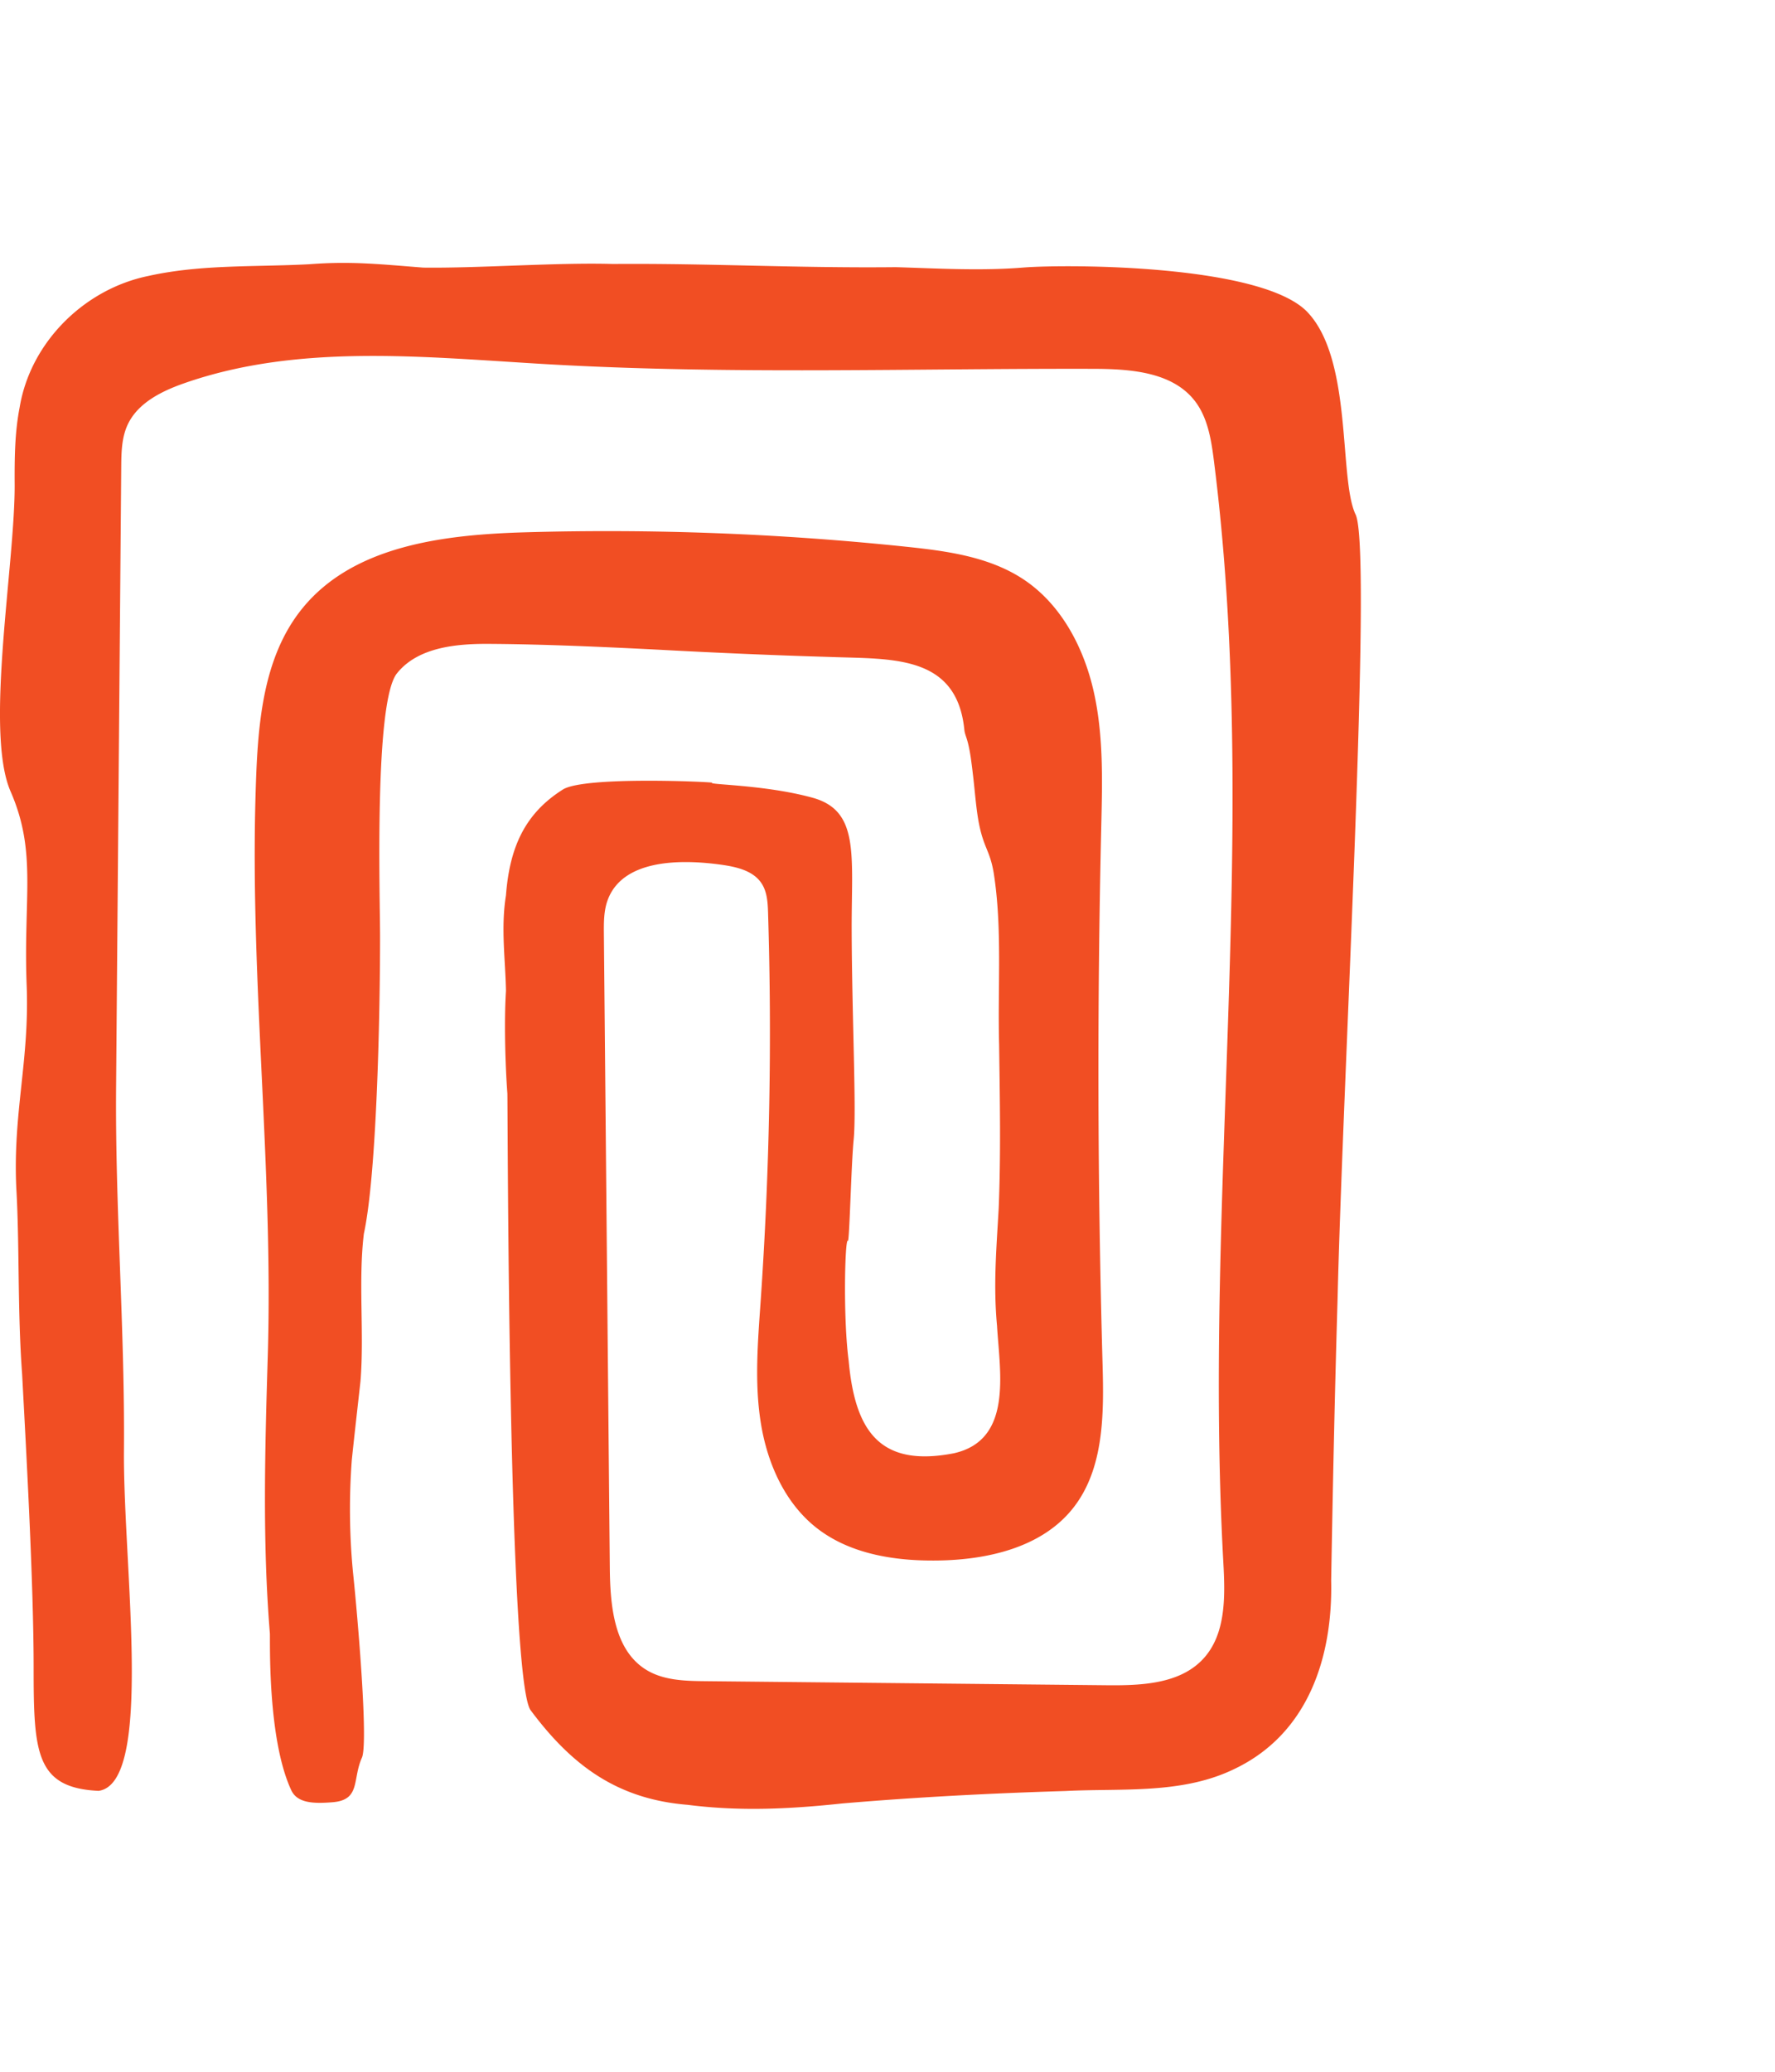 <svg width="60" height="70" viewBox="0 0 60 70" xmlns="http://www.w3.org/2000/svg"><path d="M44.2 10.55c-1.536-1.621-8.11-1.625-9.589-1.512-1.455.12-2.942.03-4.328-.011-3.374.035-6.32-.134-9.57-.108-1.895-.055-4.522.147-6.404.123-1.425-.11-2.426-.225-3.855-.114-1.857.098-3.66 0-5.444.397-2.162.444-3.982 2.239-4.346 4.44-.163.834-.173 1.692-.169 2.543.031 2.659-1.03 8.387-.137 10.434.892 2.047.434 3.53.541 6.503.11 2.569-.475 4.356-.346 6.937.108 1.866.037 4.128.194 6.234.136 2.555.39 7.073.39 9.934s.068 4.059 2.195 4.159c1.88-.257.826-7.63.858-11.492.034-4.084-.3-8.2-.266-12.284l.174-20.955c.004-.482.012-.98.212-1.418.34-.744 1.152-1.144 1.925-1.414 3.883-1.354 8.126-.88 12.232-.642 6.154.356 12.326.142 18.491.158 1.243.003 2.664.1 3.427 1.08.44.566.558 1.312.648 2.023 1.565 12.313-.363 24.81.318 37.203.064 1.148.101 2.438-.68 3.281-.793.855-2.105.903-3.27.891l-13.56-.137c-.69-.007-1.417-.025-2.003-.388-1.083-.67-1.213-2.167-1.225-3.441l-.2-21.422c-.003-.388-.005-.786.131-1.15.496-1.324 2.324-1.38 3.727-1.2.551.072 1.173.185 1.475.65.189.292.207.658.217 1.005.135 4.374.05 8.754-.252 13.12-.094 1.362-.21 2.74.005 4.089.214 1.35.797 2.693 1.867 3.543 1.136.901 2.664 1.138 4.114 1.117 1.68-.023 3.502-.435 4.556-1.746 1.073-1.333 1.064-3.207 1.016-4.918a354 354 0 0 1-.043-18.152c.035-1.52.079-3.059-.255-4.543s-1.092-2.932-2.355-3.779c-1.155-.774-2.592-.969-3.975-1.114a97 97 0 0 0-12.849-.49c-2.752.077-5.834.434-7.571 2.571-1.39 1.708-1.517 4.084-1.582 6.285-.187 6.316.6 12.632.413 18.948-.093 3.132-.185 6.272.07 9.395.016.19-.095 3.552.724 5.305.207.444.77.456 1.398.405.954-.078.661-.771.99-1.505.22-.493-.138-4.707-.303-6.274a22.3 22.3 0 0 1-.04-3.772c.06-.603.256-2.32.294-2.67.132-1.627-.08-3.378.115-4.989.428-1.97.547-7.24.547-10.036 0-1.358-.202-7.875.561-8.883.725-.923 2.09-1.02 3.198-1.008 1.869.014 3.788.101 5.714.199 1.926.103 3.762.184 5.774.243 2.035.076 4.241-.088 4.502 2.444.025.25.113.25.22.966.024.174.047.34.067.526.069.546.112 1.238.22 1.748.162.777.36.872.484 1.595.3 1.88.133 3.847.186 5.818.025 1.847.06 3.697-.014 5.522-.079 1.408-.184 2.601-.057 3.975.093 1.582.542 3.86-1.456 4.31-2.516.49-3.345-.767-3.558-3.12-.196-1.483-.125-4.173-.028-4.057.054.048.11-2.5.194-3.398.103-.955-.056-4.156-.065-7.105-.007-2.532.276-4.028-1.324-4.469s-3.55-.438-3.392-.507c.035-.025-4.318-.23-5.048.231-1.264.8-1.796 1.922-1.922 3.572-.177 1.106-.021 2.143 0 3.227-.063.983-.028 2.463.048 3.477.015.888.025 19.885.791 20.839 1.39 1.863 2.925 2.997 5.302 3.189 1.78.227 3.462.142 5.233-.047 2.519-.214 4.998-.343 7.546-.42 1.925-.098 3.95.12 5.731-.758 2.473-1.194 3.3-3.772 3.243-6.359.055-3.15.121-6.295.216-9.48.173-7.4 1.19-25.323.61-26.532-.577-1.209-.087-5.213-1.623-6.834" fill="#F14E23" fill-rule="evenodd"/></svg>